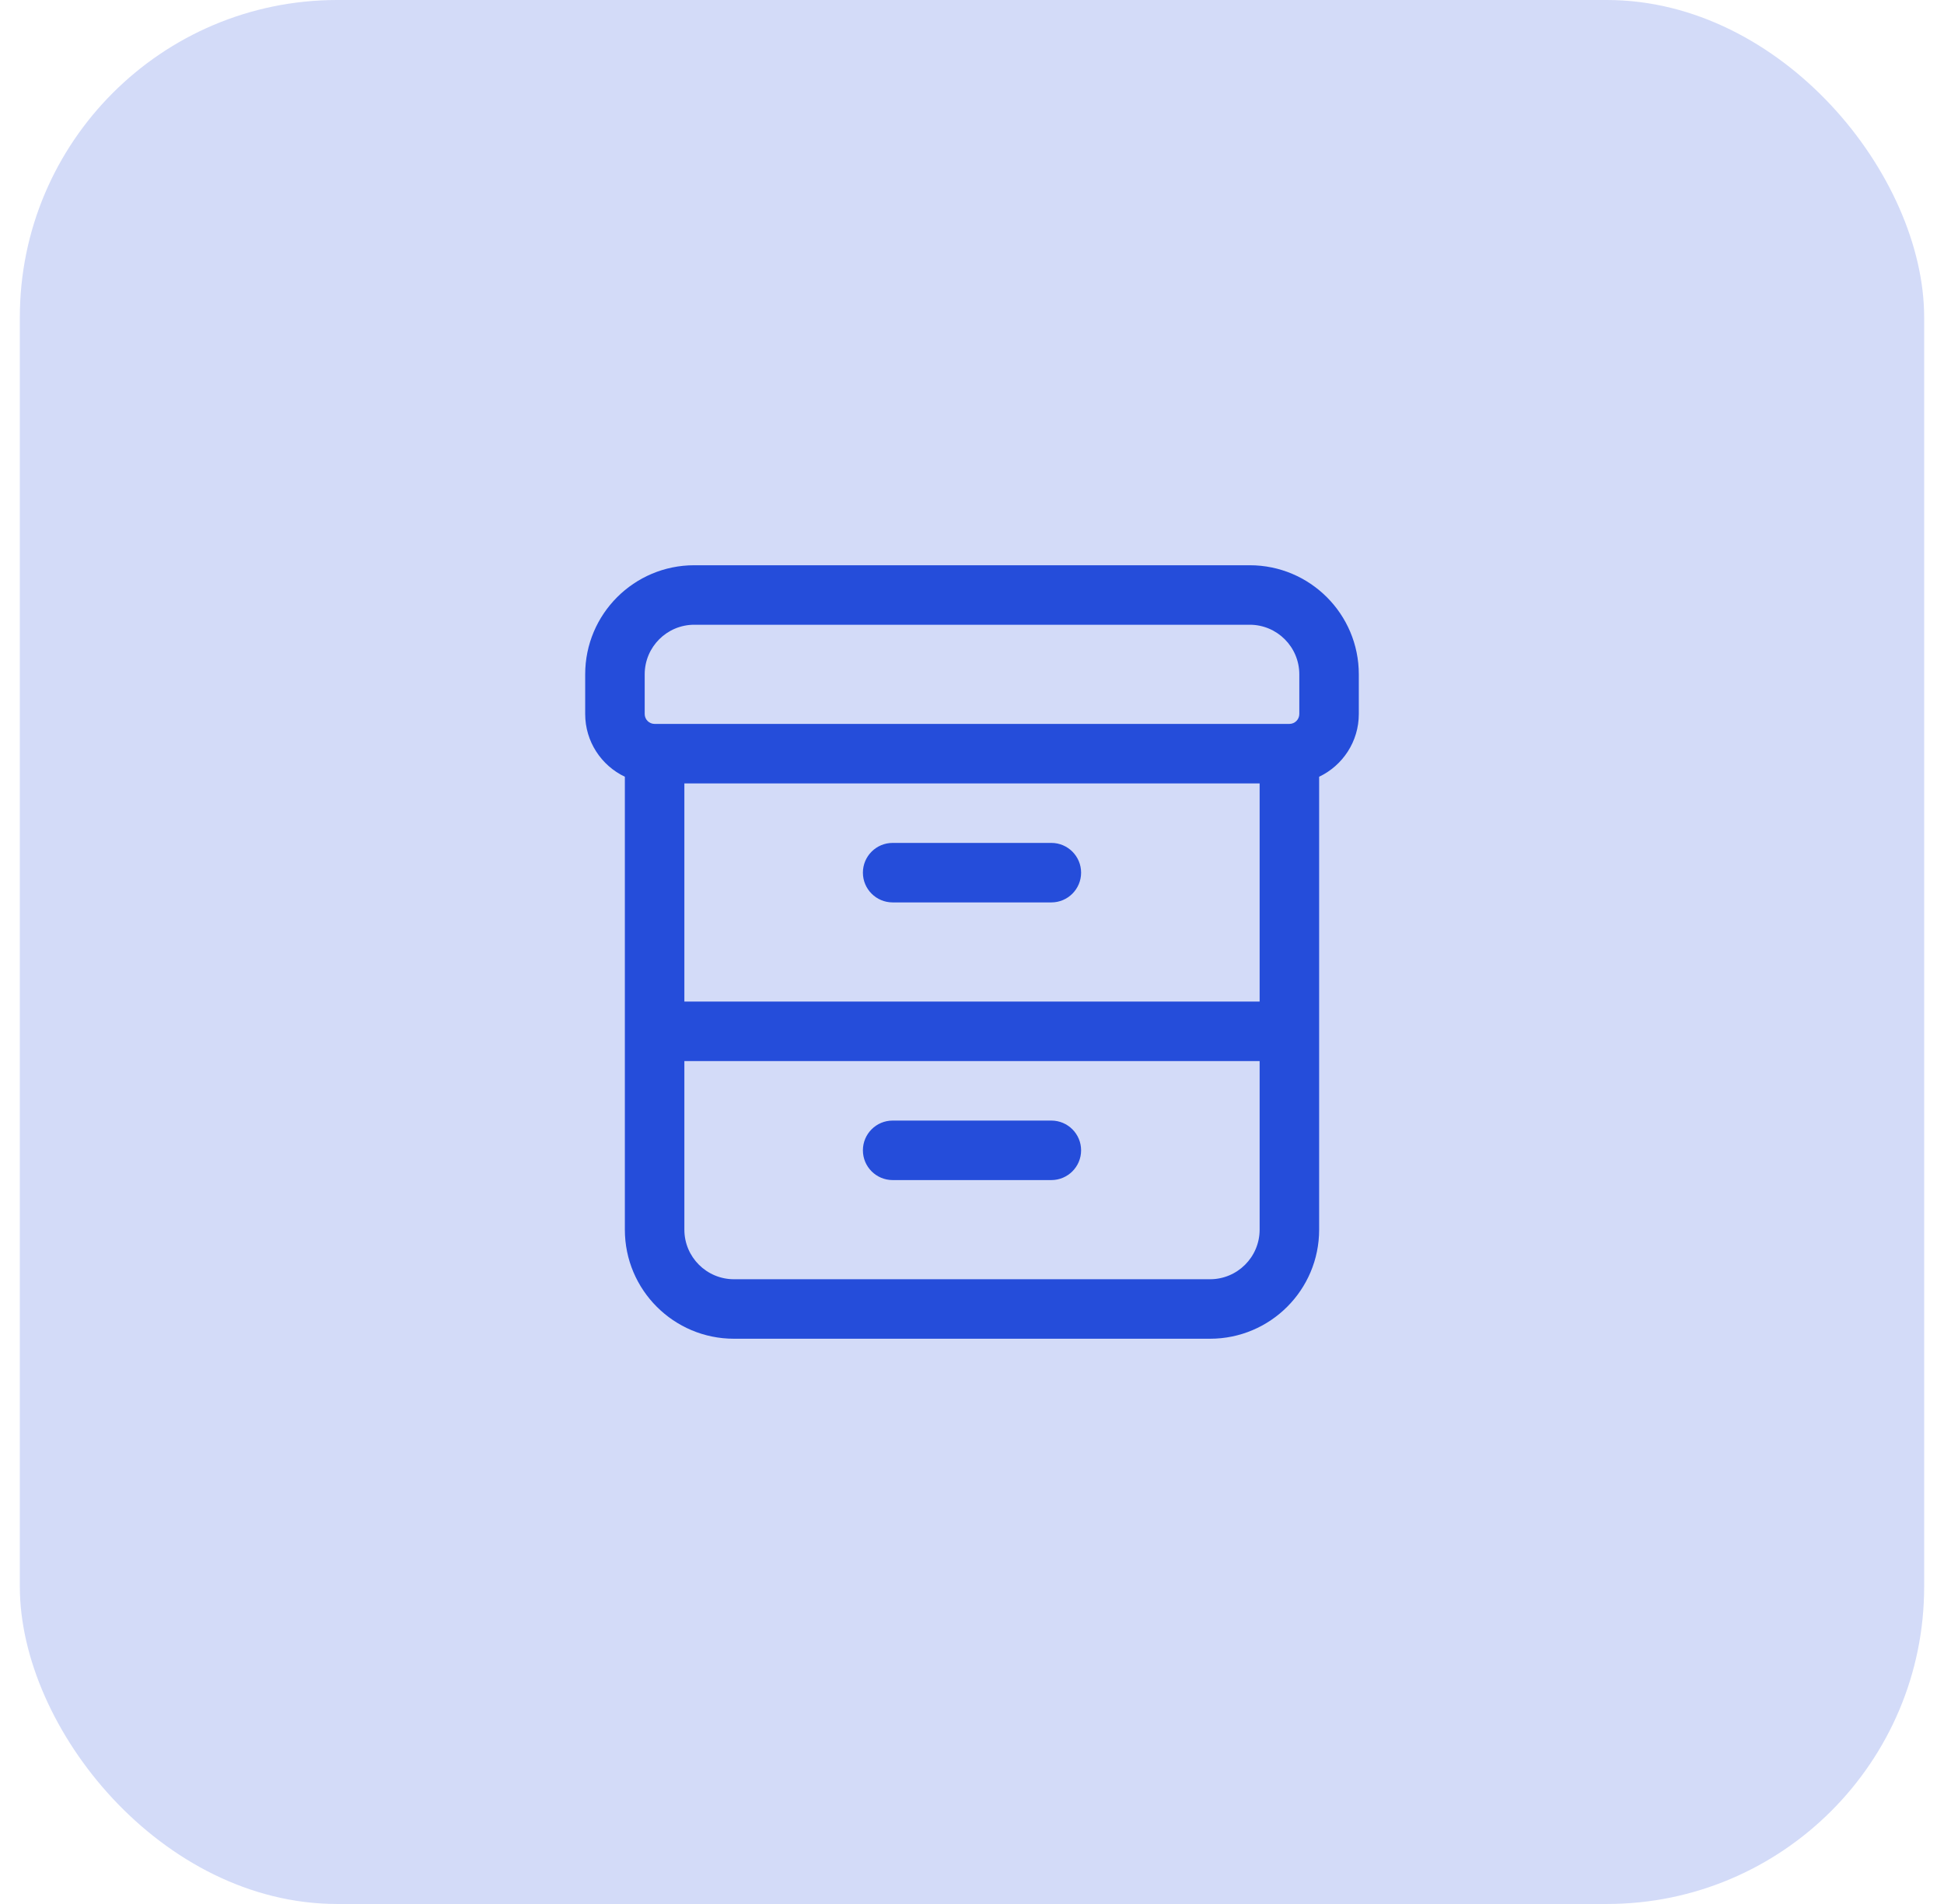 <svg width="49" height="48" viewBox="0 0 49 48" fill="none" xmlns="http://www.w3.org/2000/svg">
<rect x="0.5" width="48" height="48" rx="8" fill="#D3DBF8"/>
<path fill-rule="evenodd" clip-rule="evenodd" d="M17.5 15.75C16.81 15.75 16.25 16.31 16.25 17V18C16.25 18.138 16.362 18.25 16.5 18.25H32.5C32.638 18.25 32.75 18.138 32.75 18V17C32.75 16.31 32.19 15.75 31.5 15.75H17.5ZM33.25 19.582C33.841 19.301 34.25 18.698 34.25 18V17C34.25 15.481 33.019 14.25 31.5 14.25H17.5C15.981 14.25 14.75 15.481 14.75 17V18C14.75 18.698 15.159 19.301 15.75 19.582V31C15.75 32.519 16.981 33.75 18.5 33.75H30.5C32.019 33.75 33.25 32.519 33.25 31V19.582ZM31.75 19.75H17.25V25.25H31.75V19.75ZM31.75 26.75H17.25V31C17.25 31.69 17.81 32.25 18.5 32.25H30.5C31.19 32.25 31.75 31.69 31.75 31V26.75ZM21.75 22C21.75 21.586 22.086 21.25 22.5 21.25H26.5C26.914 21.25 27.25 21.586 27.25 22C27.25 22.414 26.914 22.75 26.5 22.75H22.5C22.086 22.75 21.75 22.414 21.75 22ZM21.75 29C21.75 28.586 22.086 28.25 22.5 28.25H26.5C26.914 28.25 27.25 28.586 27.25 29C27.25 29.414 26.914 29.75 26.5 29.75H22.5C22.086 29.75 21.75 29.414 21.75 29Z" fill="#254DDA"/>
</svg>
